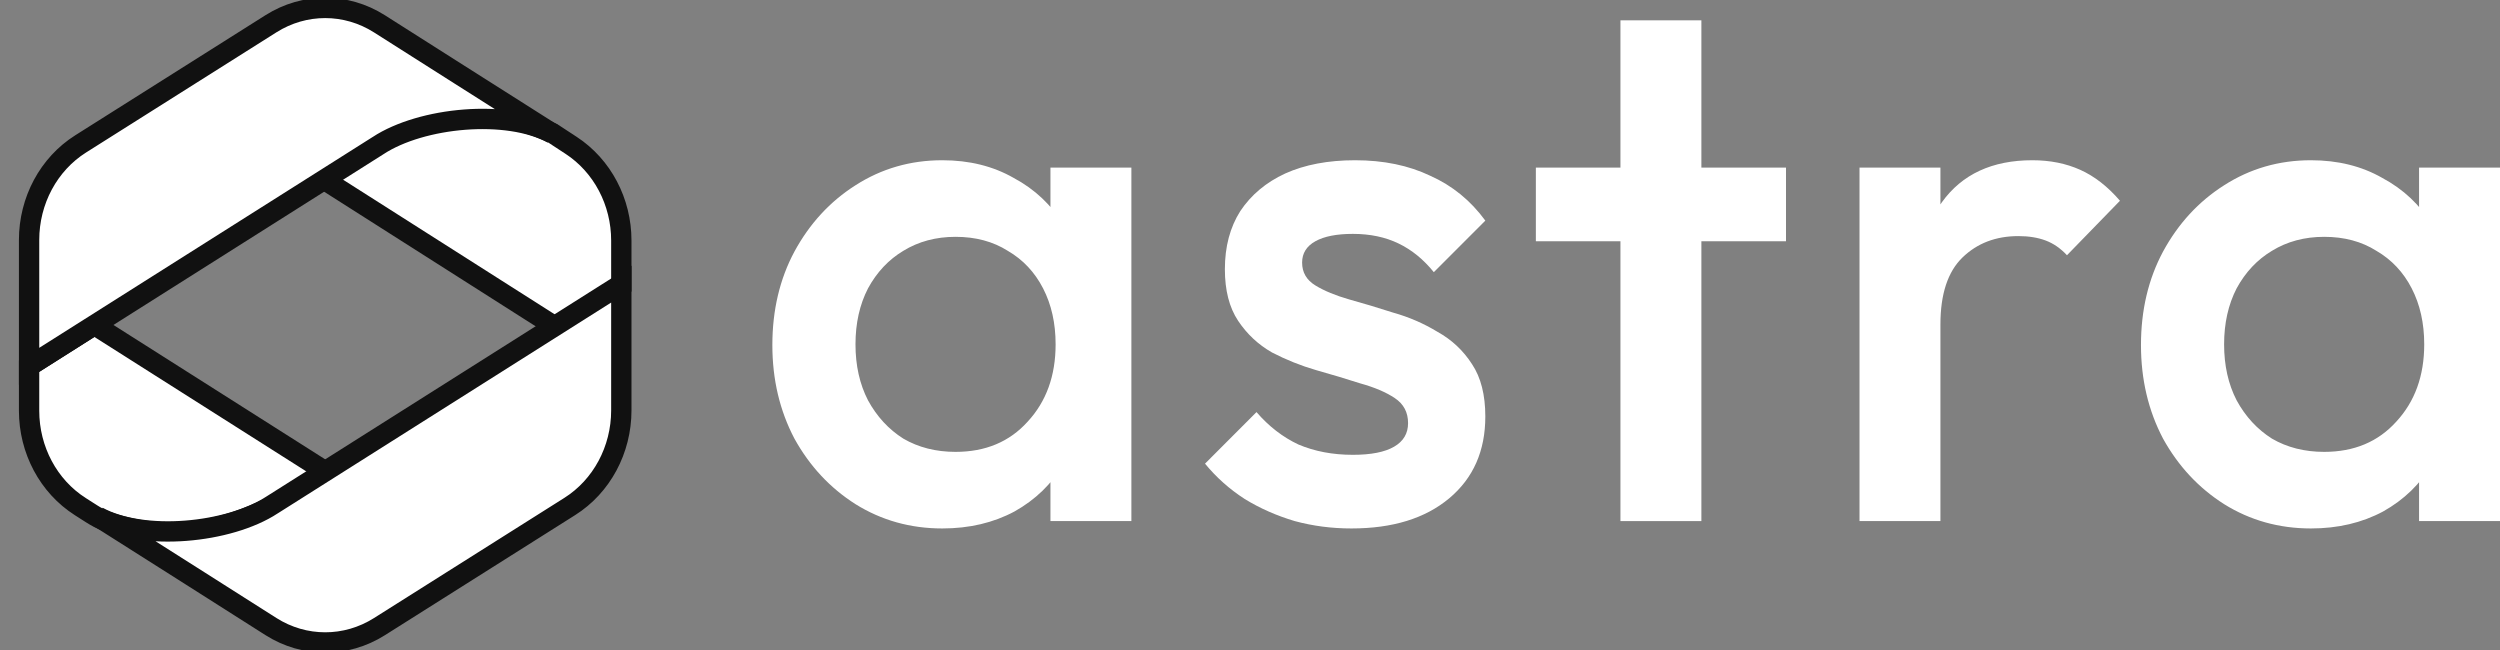 <svg width="123" height="32" viewBox="0 0 123 32" fill="none" xmlns="http://www.w3.org/2000/svg">
<rect x="0" y="0" width="123" height="32" fill="#808080" stroke="none"/>
<g clip-path="url(#clip0_1421_1991)">
<g clip-path="url(#clip1_1421_1991)">
<path fill-rule="evenodd" clip-rule="evenodd" d="M16 23.191L4.643 15.985L1.431 18.021V20.208C1.431 22.137 2.385 23.926 3.946 24.922L4.488 25.268C4.727 25.42 4.973 25.555 5.236 25.651C6.87 26.248 11.027 27.184 16 23.191Z" fill="white" stroke="#111111"/>
<path fill-rule="evenodd" clip-rule="evenodd" d="M15.945 8.839L27.357 16.1L30.569 14.064V11.836C30.569 9.929 29.636 8.158 28.103 7.154L27.174 6.546C25.48 5.739 21.383 4.473 15.945 8.839Z" fill="white" stroke="#111111"/>
<path fill-rule="evenodd" clip-rule="evenodd" d="M4.812 25.421C7.047 26.642 11.255 26.239 13.395 24.838L13.396 24.837L30.569 13.978V20.191C30.569 22.13 29.605 23.926 28.032 24.919L18.666 30.832C17.024 31.869 14.974 31.869 13.334 30.829C10.38 28.957 8.64 27.841 4.812 25.421Z" fill="white" stroke="#111111"/>
<path fill-rule="evenodd" clip-rule="evenodd" d="M27.188 6.578C24.952 5.357 20.744 5.76 18.604 7.161L18.603 7.162L1.431 18.021V11.808C1.431 9.869 2.394 8.073 3.968 7.08L13.334 1.167C14.976 0.13 17.025 0.13 18.666 1.17C21.62 3.042 23.359 4.158 27.188 6.578Z" fill="white" stroke="#111111"/>
</g>
<path d="M46.361 26C44.793 26 43.369 25.601 42.09 24.804C40.835 24.007 39.834 22.932 39.086 21.58C38.362 20.203 38 18.669 38 16.978C38 15.263 38.362 13.729 39.086 12.377C39.834 11 40.835 9.913 42.09 9.116C43.369 8.295 44.793 7.884 46.361 7.884C47.689 7.884 48.859 8.174 49.873 8.754C50.91 9.309 51.731 10.082 52.334 11.072C52.937 12.063 53.239 13.186 53.239 14.442V19.442C53.239 20.698 52.937 21.821 52.334 22.812C51.755 23.802 50.946 24.587 49.909 25.167C48.871 25.722 47.689 26 46.361 26ZM47.013 22.232C48.485 22.232 49.667 21.737 50.56 20.746C51.477 19.756 51.936 18.488 51.936 16.942C51.936 15.903 51.731 14.986 51.32 14.188C50.91 13.391 50.331 12.775 49.583 12.341C48.859 11.882 48.002 11.652 47.013 11.652C46.048 11.652 45.191 11.882 44.443 12.341C43.719 12.775 43.14 13.391 42.706 14.188C42.295 14.986 42.09 15.903 42.09 16.942C42.09 17.981 42.295 18.899 42.706 19.696C43.14 20.493 43.719 21.121 44.443 21.58C45.191 22.015 46.048 22.232 47.013 22.232ZM51.682 25.638V20.964L52.37 16.725L51.682 12.522V8.246H55.664V25.638H51.682Z" fill="white"/>
<path d="M66.49 26C65.525 26 64.595 25.879 63.703 25.638C62.81 25.372 61.989 25.01 61.241 24.551C60.493 24.068 59.842 23.488 59.287 22.812L61.82 20.275C62.424 20.976 63.111 21.507 63.883 21.87C64.68 22.208 65.573 22.377 66.562 22.377C67.455 22.377 68.131 22.244 68.589 21.978C69.048 21.713 69.277 21.326 69.277 20.819C69.277 20.287 69.06 19.877 68.625 19.587C68.191 19.297 67.624 19.056 66.924 18.862C66.248 18.645 65.525 18.427 64.752 18.21C64.004 17.993 63.28 17.703 62.581 17.341C61.905 16.954 61.35 16.435 60.915 15.783C60.481 15.13 60.264 14.285 60.264 13.246C60.264 12.135 60.517 11.181 61.024 10.384C61.555 9.587 62.291 8.971 63.232 8.536C64.197 8.101 65.344 7.884 66.671 7.884C68.07 7.884 69.301 8.138 70.363 8.645C71.449 9.128 72.354 9.865 73.078 10.855L70.544 13.391C70.037 12.763 69.458 12.292 68.806 11.978C68.155 11.664 67.407 11.507 66.562 11.507C65.766 11.507 65.15 11.628 64.716 11.87C64.282 12.111 64.064 12.461 64.064 12.92C64.064 13.403 64.282 13.778 64.716 14.043C65.15 14.309 65.706 14.539 66.381 14.732C67.081 14.925 67.805 15.143 68.553 15.384C69.325 15.601 70.049 15.915 70.725 16.326C71.424 16.713 71.992 17.244 72.426 17.92C72.86 18.573 73.078 19.43 73.078 20.493C73.078 22.184 72.486 23.524 71.304 24.515C70.121 25.505 68.517 26 66.49 26Z" fill="white"/>
<path d="M79.726 25.638V1H83.708V25.638H79.726ZM75.564 11.87V8.246H87.871V11.87H75.564Z" fill="white"/>
<path d="M91.488 25.638V8.246H95.469V25.638H91.488ZM95.469 15.964L94.094 15.275C94.094 13.077 94.577 11.302 95.542 9.949C96.531 8.572 98.015 7.884 99.994 7.884C100.863 7.884 101.647 8.041 102.347 8.355C103.047 8.669 103.698 9.176 104.302 9.877L101.695 12.558C101.382 12.22 101.032 11.978 100.646 11.833C100.26 11.688 99.813 11.616 99.306 11.616C98.196 11.616 97.279 11.966 96.555 12.667C95.832 13.367 95.469 14.466 95.469 15.964Z" fill="white"/>
<path d="M113.697 26C112.129 26 110.705 25.601 109.426 24.804C108.171 24.007 107.17 22.932 106.422 21.58C105.698 20.203 105.336 18.669 105.336 16.978C105.336 15.263 105.698 13.729 106.422 12.377C107.17 11 108.171 9.913 109.426 9.116C110.705 8.295 112.129 7.884 113.697 7.884C115.025 7.884 116.195 8.174 117.209 8.754C118.246 9.309 119.067 10.082 119.67 11.072C120.273 12.063 120.575 13.186 120.575 14.442V19.442C120.575 20.698 120.273 21.821 119.67 22.812C119.091 23.802 118.282 24.587 117.245 25.167C116.207 25.722 115.025 26 113.697 26ZM114.349 22.232C115.821 22.232 117.003 21.737 117.896 20.746C118.813 19.756 119.272 18.488 119.272 16.942C119.272 15.903 119.067 14.986 118.656 14.188C118.246 13.391 117.667 12.775 116.919 12.341C116.195 11.882 115.338 11.652 114.349 11.652C113.384 11.652 112.527 11.882 111.779 12.341C111.055 12.775 110.476 13.391 110.042 14.188C109.631 14.986 109.426 15.903 109.426 16.942C109.426 17.981 109.631 18.899 110.042 19.696C110.476 20.493 111.055 21.121 111.779 21.58C112.527 22.015 113.384 22.232 114.349 22.232ZM119.018 25.638V20.964L119.706 16.725L119.018 12.522V8.246H123V25.638H119.018Z" fill="white"/>
</g>
<defs>
<clipPath id="clip0_1421_1991">
<rect width="123" height="32" fill="white"/>
</clipPath>
<clipPath id="clip1_1421_1991">
<rect width="32" height="32" fill="white"/>
</clipPath>
</defs>
</svg>

